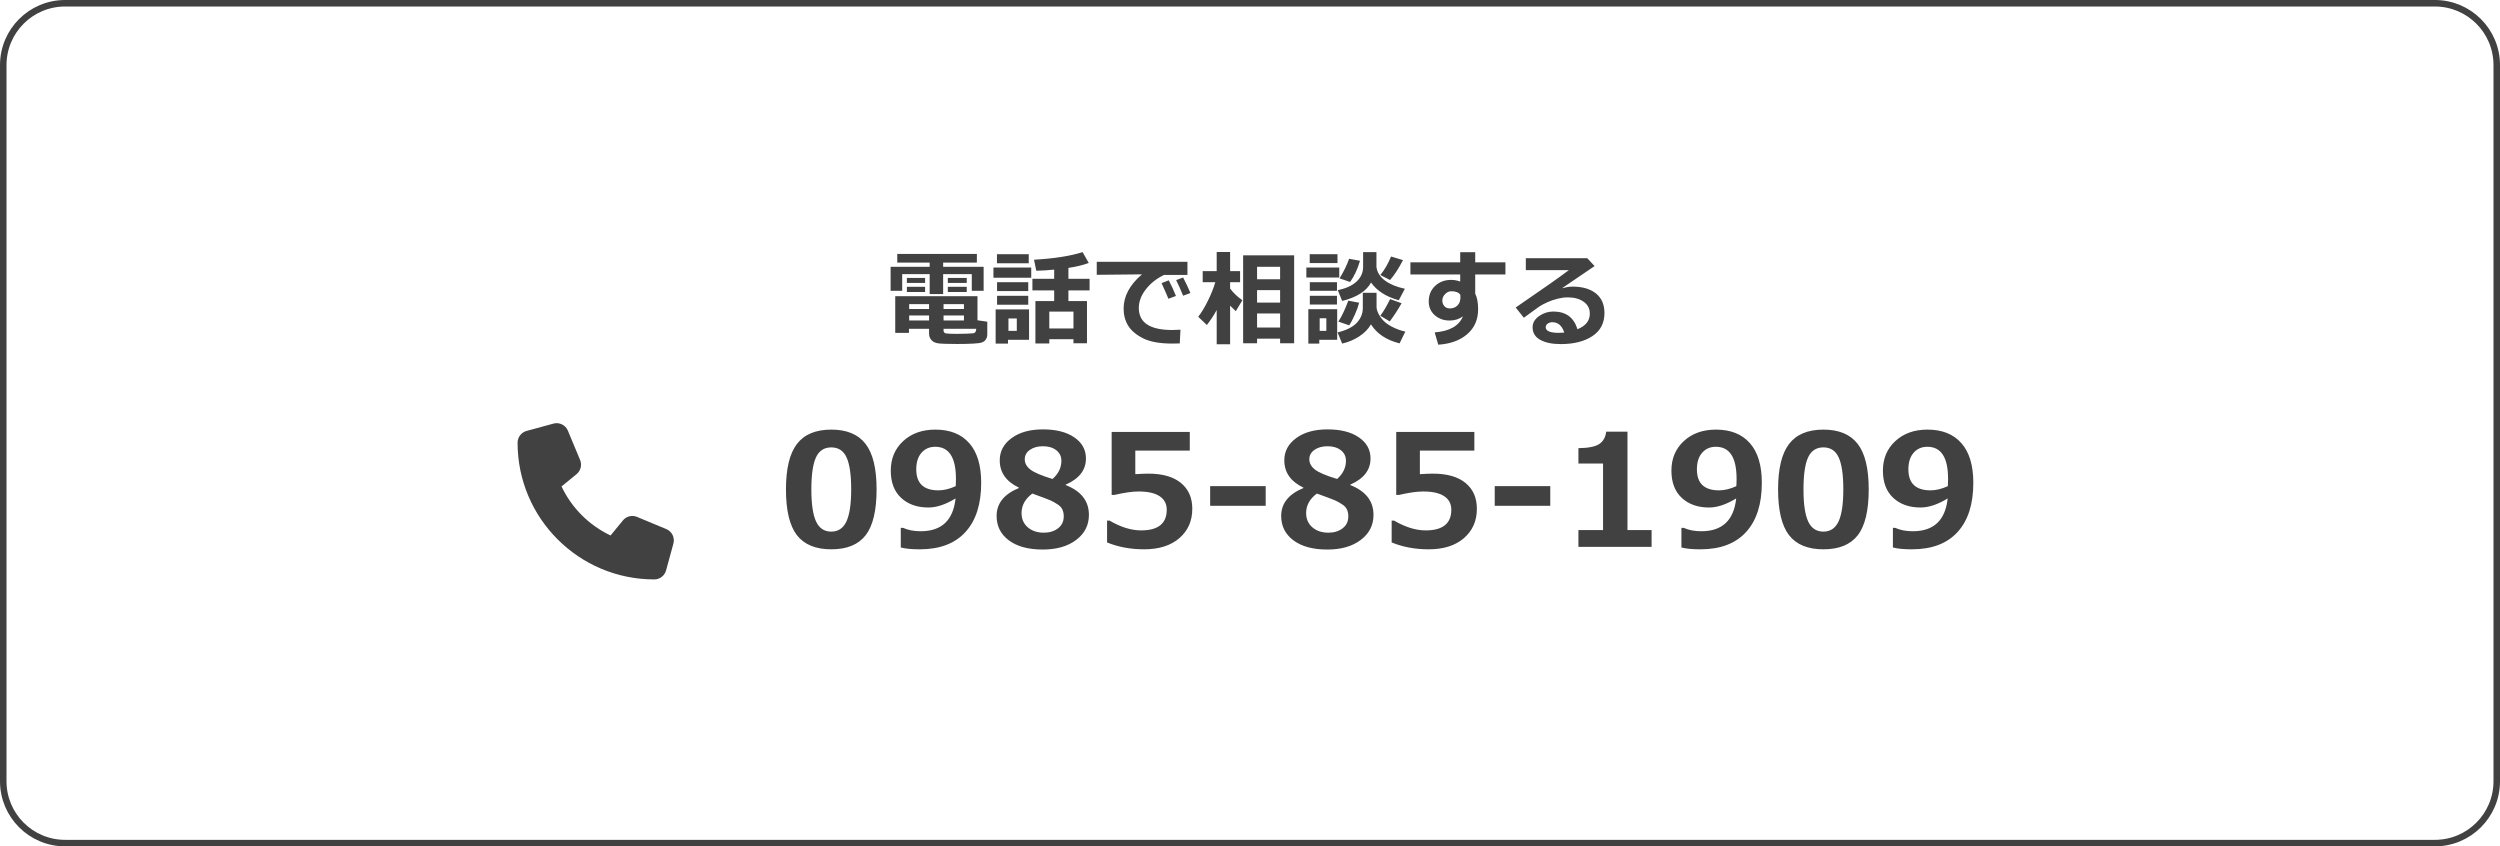 <svg width="384" height="130" viewBox="0 0 384 130" fill="none" xmlns="http://www.w3.org/2000/svg">
<path d="M0.5 10C0.5 4.753 4.753 0.5 10 0.5H374C379.247 0.5 383.5 4.753 383.5 10V120C383.5 125.247 379.247 129.5 374 129.5H10C4.753 129.5 0.5 125.247 0.5 120V10Z" stroke="#414141"/>
<path d="M151.086 44.672H149.266V42.102H144.867V45.172H142.797V42.102H138.578V44.672H136.797V40.977H142.797V40.336H137.82V39.008H150.047V40.336H144.867V40.977H151.086V44.672ZM148.492 43.461H145.586V42.688H148.492V43.461ZM142.094 43.461H139.297V42.688H142.094V43.461ZM148.492 44.852H145.586V44.055H148.492V44.852ZM142.094 44.852H139.297V44.055H142.094V44.852ZM142.703 50.5H139.617V51.125H137.508V45.492H150.141V49.195L151.648 49.414V51.312C151.648 51.625 151.583 51.885 151.453 52.094C151.328 52.307 151.141 52.466 150.891 52.57C150.646 52.68 150.167 52.75 149.453 52.781C148.745 52.818 147.945 52.836 147.055 52.836C145.482 52.836 144.479 52.8 144.047 52.727C143.62 52.659 143.289 52.49 143.055 52.219C142.82 51.953 142.703 51.63 142.703 51.25V50.5ZM144.93 47.461H148.062V46.711H144.93V47.461ZM139.648 47.461H142.703V46.711H139.648V47.461ZM142.703 48.453H139.648V49.219H142.703V48.453ZM148.062 48.453H144.93V49.219H148.062V48.453ZM149.961 50.5H144.93V50.758C144.93 51.013 145.055 51.164 145.305 51.211C145.555 51.258 146.125 51.281 147.016 51.281C147.484 51.281 147.992 51.271 148.539 51.25C149.086 51.229 149.409 51.208 149.508 51.188C149.612 51.167 149.703 51.12 149.781 51.047C149.865 50.969 149.924 50.786 149.961 50.5ZM164.883 52.102H161.172V52.758H159.039V46.242H161.922V44.609H158.578V42.82H161.922V41.414C160.891 41.518 159.974 41.575 159.172 41.586L158.828 39.891C161.891 39.719 164.378 39.331 166.289 38.727L167.234 40.391C166.312 40.729 165.271 40.982 164.109 41.148V42.82H167.359V44.609H164.109V46.242H166.961V52.727H164.883V52.102ZM161.172 50.453H164.883V47.859H161.172V50.453ZM158.016 40.438H153.133V39.047H158.016V40.438ZM158.398 42.656H152.594V41.094H158.398V42.656ZM157.938 44.711H153.148V43.344H157.938V44.711ZM157.938 46.805H153.148V45.43H157.938V46.805ZM158.062 52.195H154.828V52.773H152.93V47.523H158.062V52.195ZM156.18 50.82V48.914H154.898V50.82H156.18ZM181.32 50.641L181.211 52.75C180.643 52.766 180.266 52.773 180.078 52.773C178.156 52.773 176.659 52.505 175.586 51.969C174.513 51.427 173.745 50.776 173.281 50.016C172.818 49.25 172.586 48.38 172.586 47.406C172.586 45.5 173.526 43.745 175.406 42.141L168.461 42.211V40.211H182.391V42.227H178.805C177.674 42.763 176.745 43.495 176.016 44.422C175.286 45.349 174.922 46.312 174.922 47.312C174.922 49.562 176.633 50.688 180.055 50.688C180.451 50.688 180.872 50.672 181.32 50.641ZM182.852 45.008L181.727 45.422C181.362 44.516 181.005 43.716 180.656 43.023L181.727 42.625C182.154 43.443 182.529 44.237 182.852 45.008ZM180.625 45.461L179.469 45.891C179.255 45.349 178.904 44.55 178.414 43.492L179.523 43.055C179.93 43.831 180.297 44.633 180.625 45.461ZM186.883 47.617C186.445 48.425 185.943 49.193 185.375 49.922L184.047 48.656C184.542 48.026 185.036 47.208 185.531 46.203C186.031 45.193 186.411 44.24 186.672 43.344H184.734V41.648H186.883V38.711H188.945V41.648H190.477V43.344H188.945V44.32C189.445 44.987 190.073 45.586 190.828 46.117L189.82 47.797C189.482 47.479 189.19 47.195 188.945 46.945V52.883H186.883V47.617ZM196.625 52.016H193.086V52.727H190.945V39.219H198.781V52.727H196.625V52.016ZM196.625 42.898V40.977H193.086V42.898H196.625ZM193.086 46.484H196.625V44.562H193.086V46.484ZM193.086 50.305H196.625V48.148H193.086V50.305ZM210.594 43.398C209.87 44.727 208.391 45.669 206.156 46.227L205.484 44.562C206.76 44.302 207.727 43.859 208.383 43.234C209.044 42.609 209.375 41.857 209.375 40.977V38.727H211.422V41C211.531 41.833 211.971 42.534 212.742 43.102C213.518 43.669 214.534 44.086 215.789 44.352L214.852 46.117C212.919 45.586 211.5 44.68 210.594 43.398ZM205.438 40.406H201.172V39.047H205.438V40.406ZM215.5 39.953C214.849 41.219 214.188 42.237 213.516 43.008L212.016 42.242C212.661 41.461 213.211 40.513 213.664 39.398L215.5 39.953ZM208.898 40.055C208.523 41.331 208.016 42.417 207.375 43.312L205.758 42.758C206.435 41.643 206.922 40.641 207.219 39.75L208.898 40.055ZM205.711 42.625H200.656V41.094H205.711V42.625ZM205.359 44.672H201.188V43.344H205.359V44.672ZM210.578 49.82C210.177 50.534 209.573 51.154 208.766 51.68C207.964 52.2 207.094 52.565 206.156 52.773L205.453 51.062C206.818 50.724 207.805 50.227 208.414 49.57C209.023 48.909 209.328 48.151 209.328 47.297V44.977H211.438V47.234C211.474 47.682 211.688 48.19 212.078 48.758C212.474 49.325 213.039 49.797 213.773 50.172C214.513 50.547 215.208 50.8 215.859 50.93L214.977 52.742C212.961 52.242 211.495 51.268 210.578 49.82ZM205.359 46.773H201.188V45.43H205.359V46.773ZM215.281 46.578C214.729 47.562 214.125 48.492 213.469 49.367L212.016 48.5C212.547 47.786 213.047 46.932 213.516 45.938L215.281 46.578ZM208.766 46.5C208.635 47.026 208.417 47.633 208.109 48.32C207.807 49.008 207.516 49.557 207.234 49.969L205.57 49.398C206.07 48.643 206.581 47.57 207.102 46.18L208.766 46.5ZM205.391 52.195H202.641V52.773H200.961V47.492H205.391V52.195ZM203.727 50.82V48.883H202.703V50.82H203.727ZM224.32 45.711L224.305 45.273C224.049 44.914 223.586 44.734 222.914 44.734C222.565 44.734 222.247 44.883 221.961 45.18C221.68 45.471 221.539 45.792 221.539 46.141C221.539 46.495 221.643 46.789 221.852 47.023C222.065 47.258 222.339 47.375 222.672 47.375C223.172 47.375 223.57 47.224 223.867 46.922C224.169 46.615 224.32 46.211 224.32 45.711ZM231.234 42.156H226.594V45.109C226.891 45.693 227.039 46.492 227.039 47.508C227.039 49.091 226.482 50.365 225.367 51.328C224.258 52.286 222.773 52.825 220.914 52.945L220.367 51.055C222.659 50.878 224.104 50.057 224.703 48.594C224.115 49.021 223.438 49.234 222.672 49.234C221.76 49.234 220.995 48.961 220.375 48.414C219.76 47.862 219.453 47.156 219.453 46.297C219.453 45.333 219.779 44.542 220.43 43.922C221.086 43.302 221.909 42.992 222.898 42.992C223.378 42.992 223.841 43.078 224.289 43.25V42.156H216.641V40.297H224.289V38.734H226.594V40.297H231.234V42.156ZM242.289 50.57C243.56 50.07 244.195 49.273 244.195 48.18C244.195 47.404 243.88 46.794 243.25 46.352C242.625 45.904 241.836 45.68 240.883 45.68H240.688C240.271 45.68 239.781 45.75 239.219 45.891C238.661 46.031 238.135 46.214 237.641 46.438C237.151 46.661 236.737 46.885 236.398 47.109C236.065 47.333 235.286 47.898 234.062 48.805L232.812 47.234C237.068 44.318 239.789 42.404 240.977 41.492H234.367V39.664H243.805L244.93 40.867C243.81 41.612 242.141 42.747 239.922 44.273C240.562 44.107 241.099 44.023 241.531 44.023C243.068 44.023 244.271 44.375 245.141 45.078C246.01 45.776 246.445 46.781 246.445 48.094C246.445 49.625 245.828 50.802 244.594 51.625C243.365 52.443 241.745 52.852 239.734 52.852C238.406 52.852 237.352 52.633 236.57 52.195C235.794 51.758 235.406 51.117 235.406 50.273C235.406 49.591 235.737 49.018 236.398 48.555C237.065 48.086 237.792 47.852 238.578 47.852C240.521 47.852 241.758 48.758 242.289 50.57ZM240.273 51.086C239.935 50.023 239.318 49.492 238.422 49.492C238.161 49.492 237.93 49.565 237.727 49.711C237.523 49.852 237.422 50.036 237.422 50.266C237.422 50.839 238.094 51.125 239.438 51.125C239.734 51.125 240.013 51.112 240.273 51.086Z" fill="#414141"/>
<g clip-path="url(#clip0_4941_31933)">
<g clip-path="url(#clip1_4941_31933)">
<path d="M87.23 66.153C86.869 65.281 85.917 64.817 85.008 65.066L80.883 66.191C80.067 66.416 79.5 67.156 79.5 68C79.5 79.597 88.903 89 100.5 89C101.344 89 102.084 88.433 102.309 87.617L103.434 83.492C103.683 82.583 103.219 81.631 102.347 81.27L97.847 79.395C97.083 79.077 96.197 79.297 95.677 79.939L93.783 82.25C90.483 80.689 87.811 78.017 86.25 74.717L88.561 72.828C89.203 72.303 89.423 71.422 89.105 70.658L87.23 66.158V66.153Z" fill="#414141"/>
</g>
</g>
<path d="M127.684 84.375C125.285 84.375 123.523 83.648 122.398 82.195C121.281 80.734 120.723 78.394 120.723 75.176C120.723 71.988 121.285 69.66 122.41 68.191C123.535 66.723 125.293 65.988 127.684 65.988C130.074 65.988 131.832 66.723 132.957 68.191C134.082 69.652 134.645 71.977 134.645 75.164C134.645 78.406 134.086 80.754 132.969 82.207C131.852 83.652 130.09 84.375 127.684 84.375ZM127.684 68.719C126.59 68.719 125.805 69.234 125.328 70.266C124.859 71.289 124.625 72.93 124.625 75.188C124.625 77.438 124.867 79.078 125.352 80.109C125.836 81.141 126.613 81.656 127.684 81.656C128.754 81.656 129.531 81.133 130.016 80.086C130.5 79.039 130.742 77.398 130.742 75.164C130.742 72.914 130.504 71.277 130.027 70.254C129.559 69.231 128.777 68.719 127.684 68.719ZM138.359 84.094V81.082H138.723C139.48 81.426 140.379 81.598 141.418 81.598C144.629 81.598 146.414 79.918 146.773 76.559C145.258 77.488 143.867 77.953 142.602 77.953C140.875 77.953 139.48 77.461 138.418 76.477C137.355 75.492 136.824 74.098 136.824 72.293C136.824 70.441 137.457 68.93 138.723 67.758C139.996 66.578 141.645 65.988 143.668 65.988C145.926 65.988 147.664 66.684 148.883 68.074C150.102 69.457 150.711 71.488 150.711 74.168C150.711 77.441 149.902 79.961 148.285 81.727C146.676 83.492 144.34 84.375 141.277 84.375C140.035 84.375 139.062 84.281 138.359 84.094ZM146.797 74.672C146.797 74.594 146.805 74.418 146.82 74.144C146.828 73.879 146.832 73.68 146.832 73.547C146.832 70.266 145.77 68.625 143.645 68.625C142.777 68.625 142.074 68.934 141.535 69.551C141.004 70.16 140.738 71.008 140.738 72.094C140.738 74.242 141.871 75.316 144.137 75.316C144.98 75.316 145.867 75.102 146.797 74.672ZM156.488 74.965V74.894C154.535 73.957 153.559 72.562 153.559 70.711C153.559 69.32 154.168 68.18 155.387 67.289C156.605 66.398 158.207 65.953 160.191 65.953C162.223 65.953 163.832 66.363 165.02 67.184C166.207 67.996 166.801 69.078 166.801 70.43C166.801 72.195 165.766 73.531 163.695 74.438V74.508C166.07 75.438 167.258 76.965 167.258 79.09C167.258 80.668 166.605 81.949 165.301 82.934C164.004 83.918 162.289 84.41 160.156 84.41C157.961 84.41 156.23 83.941 154.965 83.004C153.707 82.059 153.078 80.809 153.078 79.254C153.078 77.332 154.215 75.902 156.488 74.965ZM163.027 70.781C163.027 70.102 162.766 69.559 162.242 69.152C161.719 68.746 161.035 68.543 160.191 68.543C159.395 68.543 158.73 68.727 158.199 69.094C157.668 69.461 157.402 69.945 157.402 70.547C157.402 71.141 157.688 71.664 158.258 72.117C158.828 72.57 159.965 73.055 161.668 73.57C162.574 72.773 163.027 71.844 163.027 70.781ZM158.562 75.809C157.461 76.629 156.91 77.629 156.91 78.809C156.91 79.715 157.23 80.445 157.871 81C158.512 81.547 159.332 81.82 160.332 81.82C161.199 81.82 161.926 81.598 162.512 81.152C163.098 80.699 163.391 80.09 163.391 79.324C163.391 78.91 163.32 78.555 163.18 78.258C163.047 77.953 162.785 77.68 162.395 77.438C162.012 77.188 161.66 76.992 161.34 76.852C161.02 76.711 160.094 76.363 158.562 75.809ZM170.047 83.32V79.969H170.434C172.145 80.969 173.758 81.469 175.273 81.469C177.898 81.469 179.211 80.41 179.211 78.293C179.211 77.394 178.848 76.703 178.121 76.219C177.395 75.734 176.32 75.492 174.898 75.492C173.93 75.492 172.691 75.668 171.184 76.019H170.75V66.34H182.75V69.211H174.383V72.832C175.281 72.777 175.941 72.75 176.363 72.75C178.566 72.75 180.246 73.231 181.402 74.191C182.559 75.144 183.137 76.465 183.137 78.152C183.137 80.012 182.473 81.516 181.145 82.664C179.816 83.805 178.016 84.375 175.742 84.375C173.656 84.375 171.758 84.023 170.047 83.32ZM194.41 77.695H185.879V74.672H194.41V77.695ZM200.199 74.965V74.894C198.246 73.957 197.27 72.562 197.27 70.711C197.27 69.32 197.879 68.18 199.098 67.289C200.316 66.398 201.918 65.953 203.902 65.953C205.934 65.953 207.543 66.363 208.73 67.184C209.918 67.996 210.512 69.078 210.512 70.43C210.512 72.195 209.477 73.531 207.406 74.438V74.508C209.781 75.438 210.969 76.965 210.969 79.09C210.969 80.668 210.316 81.949 209.012 82.934C207.715 83.918 206 84.41 203.867 84.41C201.672 84.41 199.941 83.941 198.676 83.004C197.418 82.059 196.789 80.809 196.789 79.254C196.789 77.332 197.926 75.902 200.199 74.965ZM206.738 70.781C206.738 70.102 206.477 69.559 205.953 69.152C205.43 68.746 204.746 68.543 203.902 68.543C203.105 68.543 202.441 68.727 201.91 69.094C201.379 69.461 201.113 69.945 201.113 70.547C201.113 71.141 201.398 71.664 201.969 72.117C202.539 72.57 203.676 73.055 205.379 73.57C206.285 72.773 206.738 71.844 206.738 70.781ZM202.273 75.809C201.172 76.629 200.621 77.629 200.621 78.809C200.621 79.715 200.941 80.445 201.582 81C202.223 81.547 203.043 81.82 204.043 81.82C204.91 81.82 205.637 81.598 206.223 81.152C206.809 80.699 207.102 80.09 207.102 79.324C207.102 78.91 207.031 78.555 206.891 78.258C206.758 77.953 206.496 77.68 206.105 77.438C205.723 77.188 205.371 76.992 205.051 76.852C204.73 76.711 203.805 76.363 202.273 75.809ZM213.758 83.32V79.969H214.145C215.855 80.969 217.469 81.469 218.984 81.469C221.609 81.469 222.922 80.41 222.922 78.293C222.922 77.394 222.559 76.703 221.832 76.219C221.105 75.734 220.031 75.492 218.609 75.492C217.641 75.492 216.402 75.668 214.895 76.019H214.461V66.34H226.461V69.211H218.094V72.832C218.992 72.777 219.652 72.75 220.074 72.75C222.277 72.75 223.957 73.231 225.113 74.191C226.27 75.144 226.848 76.465 226.848 78.152C226.848 80.012 226.184 81.516 224.855 82.664C223.527 83.805 221.727 84.375 219.453 84.375C217.367 84.375 215.469 84.023 213.758 83.32ZM238.121 77.695H229.59V74.672H238.121V77.695ZM253.684 84H242.445V81.422H246.23V71.203H242.445V68.836C243.945 68.82 245.004 68.613 245.621 68.215C246.246 67.809 246.609 67.172 246.711 66.305H249.98V81.422H253.684V84ZM258.266 84.094V81.082H258.629C259.387 81.426 260.285 81.598 261.324 81.598C264.535 81.598 266.32 79.918 266.68 76.559C265.164 77.488 263.773 77.953 262.508 77.953C260.781 77.953 259.387 77.461 258.324 76.477C257.262 75.492 256.73 74.098 256.73 72.293C256.73 70.441 257.363 68.93 258.629 67.758C259.902 66.578 261.551 65.988 263.574 65.988C265.832 65.988 267.57 66.684 268.789 68.074C270.008 69.457 270.617 71.488 270.617 74.168C270.617 77.441 269.809 79.961 268.191 81.727C266.582 83.492 264.246 84.375 261.184 84.375C259.941 84.375 258.969 84.281 258.266 84.094ZM266.703 74.672C266.703 74.594 266.711 74.418 266.727 74.144C266.734 73.879 266.738 73.68 266.738 73.547C266.738 70.266 265.676 68.625 263.551 68.625C262.684 68.625 261.98 68.934 261.441 69.551C260.91 70.16 260.645 71.008 260.645 72.094C260.645 74.242 261.777 75.316 264.043 75.316C264.887 75.316 265.773 75.102 266.703 74.672ZM280.074 84.375C277.676 84.375 275.914 83.648 274.789 82.195C273.672 80.734 273.113 78.394 273.113 75.176C273.113 71.988 273.676 69.66 274.801 68.191C275.926 66.723 277.684 65.988 280.074 65.988C282.465 65.988 284.223 66.723 285.348 68.191C286.473 69.652 287.035 71.977 287.035 75.164C287.035 78.406 286.477 80.754 285.359 82.207C284.242 83.652 282.48 84.375 280.074 84.375ZM280.074 68.719C278.98 68.719 278.195 69.234 277.719 70.266C277.25 71.289 277.016 72.93 277.016 75.188C277.016 77.438 277.258 79.078 277.742 80.109C278.227 81.141 279.004 81.656 280.074 81.656C281.145 81.656 281.922 81.133 282.406 80.086C282.891 79.039 283.133 77.398 283.133 75.164C283.133 72.914 282.895 71.277 282.418 70.254C281.949 69.231 281.168 68.719 280.074 68.719ZM290.75 84.094V81.082H291.113C291.871 81.426 292.77 81.598 293.809 81.598C297.02 81.598 298.805 79.918 299.164 76.559C297.648 77.488 296.258 77.953 294.992 77.953C293.266 77.953 291.871 77.461 290.809 76.477C289.746 75.492 289.215 74.098 289.215 72.293C289.215 70.441 289.848 68.93 291.113 67.758C292.387 66.578 294.035 65.988 296.059 65.988C298.316 65.988 300.055 66.684 301.273 68.074C302.492 69.457 303.102 71.488 303.102 74.168C303.102 77.441 302.293 79.961 300.676 81.727C299.066 83.492 296.73 84.375 293.668 84.375C292.426 84.375 291.453 84.281 290.75 84.094ZM299.188 74.672C299.188 74.594 299.195 74.418 299.211 74.144C299.219 73.879 299.223 73.68 299.223 73.547C299.223 70.266 298.16 68.625 296.035 68.625C295.168 68.625 294.465 68.934 293.926 69.551C293.395 70.16 293.129 71.008 293.129 72.094C293.129 74.242 294.262 75.316 296.527 75.316C297.371 75.316 298.258 75.102 299.188 74.672Z" fill="#414141"/>
<defs>
<clipPath id="clip0_4941_31933">
<rect width="24" height="24" fill="white" transform="translate(79.5 65)"/>
</clipPath>
<clipPath id="clip1_4941_31933">
<rect width="24" height="24" fill="white" transform="translate(79.5 65)"/>
</clipPath>
</defs>
</svg>
